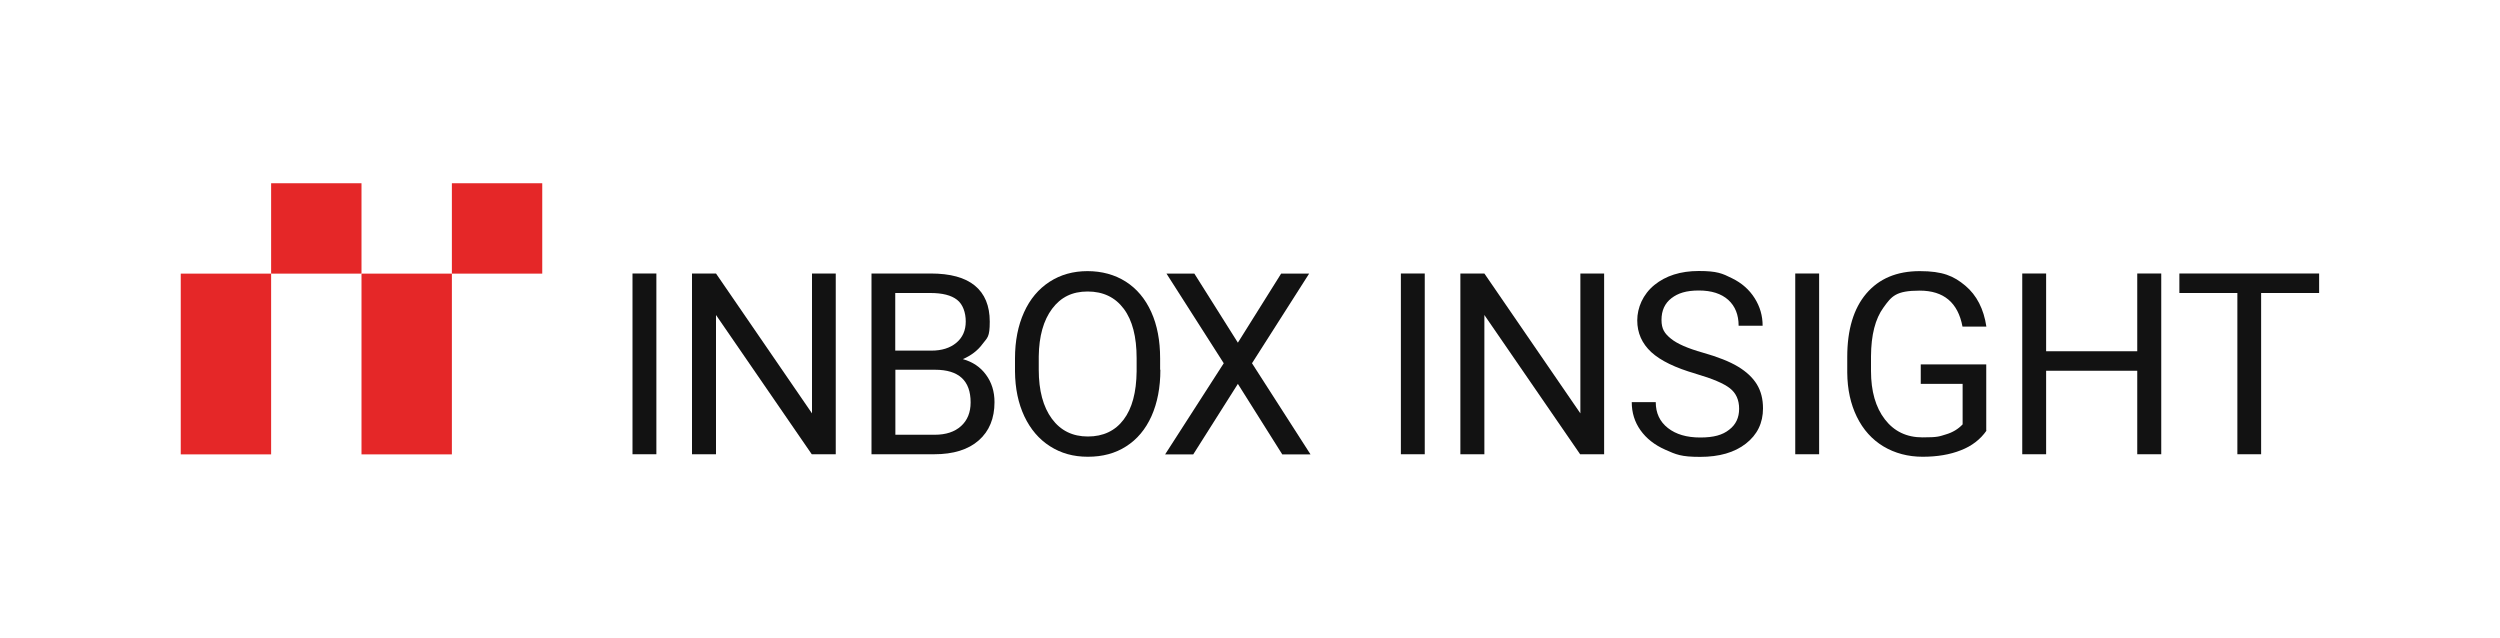 <?xml version="1.0" encoding="UTF-8"?>
<svg xmlns="http://www.w3.org/2000/svg" width="2000" height="510" version="1.1" viewBox="0 0 2000 510">
  <defs>
    <style>
      .cls-1 {
        fill: none;
      }

      .cls-2 {
        fill: #e52728;
      }

      .cls-3 {
        fill: #121212;
      }
    </style>
  </defs>
  <!-- Generator: Adobe Illustrator 28.6.0, SVG Export Plug-In . SVG Version: 1.2.0 Build 709)  -->
  <g>
    <g id="Layer_1">
      <g>
        <rect class="cls-1" y="2" width="2000" height="506"/>
        <g>
          <rect class="cls-2" x="361.5" y="146.6" width="72.3" height="72.3"/>
          <rect class="cls-2" x="289.2" y="218.9" width="72.3" height="144.6"/>
          <rect class="cls-2" x="216.9" y="146.6" width="72.3" height="72.3"/>
          <rect class="cls-2" x="144.6" y="218.9" width="72.3" height="144.6"/>
        </g>
        <g>
          <g>
            <path class="cls-3" d="M525.1,363.4h-19.1v-144.6h19.1v144.6Z"/>
            <path class="cls-3" d="M990.2,274.3l34.7-55.4h22.4l-45.7,71.7,46.8,72.9h-22.6l-35.5-56.4-35.7,56.4h-22.5l46.9-72.9-45.8-71.7h22.3l34.9,55.4Z"/>
            <path class="cls-3" d="M928.3,295.8c0,14.2-2.4,26.5-7.1,37.1-4.8,10.6-11.5,18.6-20.3,24.2-8.7,5.6-18.9,8.3-30.6,8.3s-21.5-2.8-30.3-8.4c-8.8-5.6-15.6-13.6-20.5-23.9-4.9-10.4-7.4-22.4-7.5-36v-10.4c0-13.9,2.4-26.2,7.2-36.8,4.8-10.7,11.7-18.8,20.5-24.5,8.8-5.7,18.9-8.5,30.3-8.5s21.8,2.8,30.6,8.4c8.8,5.6,15.6,13.7,20.4,24.3,4.8,10.6,7.1,23,7.1,37.1v9.1ZM909.3,286.5c0-17.1-3.4-30.3-10.3-39.5-6.9-9.2-16.5-13.8-28.9-13.8s-21.5,4.6-28.4,13.8c-6.9,9.2-10.5,21.9-10.7,38.2v10.6c0,16.6,3.5,29.7,10.5,39.2,7,9.5,16.6,14.2,28.8,14.2s21.8-4.5,28.6-13.5c6.8-9,10.2-21.8,10.4-38.6v-10.7Z"/>
            <path class="cls-3" d="M668.6,363.4h-19.2l-76.6-111.4v111.4h-19.2v-144.6h19.2l76.8,111.9v-111.9h19v144.6Z"/>
            <path class="cls-3" d="M697.2,363.4v-144.6h47.3c15.7,0,27.5,3.2,35.4,9.7,7.9,6.5,11.9,16.1,11.9,28.8s-1.9,12.7-5.8,17.9c-3.8,5.2-9.1,9.2-15.7,12.1,7.8,2.2,14,6.3,18.5,12.5,4.5,6.1,6.8,13.4,6.8,21.9,0,13-4.2,23.2-12.6,30.6-8.4,7.4-20.3,11.1-35.6,11.1h-50.1ZM716.3,280.5h28.8c8.3,0,15-2.1,20-6.3,5-4.2,7.5-9.9,7.5-17s-2.3-13.8-7-17.4c-4.6-3.6-11.7-5.4-21.2-5.4h-28.2v46.1ZM716.3,295.8v52h31.5c8.9,0,15.9-2.3,21-6.9,5.1-4.6,7.7-10.9,7.7-19,0-17.4-9.5-26.1-28.4-26.1h-31.8Z"/>
          </g>
          <g>
            <path class="cls-3" d="M1283.3,363.4h-19.2l-76.6-111.4v111.4h-19.2v-144.6h19.2l76.8,111.9v-111.9h19v144.6Z"/>
            <path class="cls-3" d="M1139.8,363.4h-19.1v-144.6h19.1v144.6Z"/>
            <path class="cls-3" d="M1455.3,363.4h-19.1v-144.6h19.1v144.6Z"/>
            <path class="cls-3" d="M1729,363.4h-19.2v-66.8h-72.9v66.8h-19.1v-144.6h19.1v62.2h72.9v-62.2h19.2v144.6Z"/>
            <path class="cls-3" d="M1855.4,234.4h-46.5v129h-19v-129h-46.4v-15.6h111.8v15.6Z"/>
            <path class="cls-3" d="M1589.2,344.5c-4.9,7-11.7,12.3-20.5,15.7-8.8,3.5-19,5.2-30.6,5.2s-22.2-2.8-31.4-8.3c-9.1-5.5-16.2-13.4-21.2-23.6-5-10.2-7.6-22-7.7-35.4v-12.6c0-21.8,5.1-38.7,15.2-50.6,10.2-12,24.4-18,42.8-18s27.2,3.9,36.4,11.6c9.2,7.7,14.8,18.7,16.9,32.8h-19.1c-3.6-19.2-15-28.8-34.2-28.8s-22.5,4.5-29,13.5c-6.6,9-9.9,22-10,39v11.8c0,16.2,3.7,29.1,11.1,38.7,7.4,9.6,17.4,14.4,30.1,14.4s13.4-.8,18.8-2.4c5.4-1.6,9.8-4.3,13.3-8v-32.4h-33.5v-15.6h52.4v53Z"/>
            <path class="cls-3" d="M1356.7,299c-16.4-4.7-28.3-10.5-35.7-17.3-7.4-6.9-11.2-15.3-11.2-25.4s4.5-20.8,13.7-28.3c9.1-7.4,20.9-11.2,35.5-11.2s18.8,1.9,26.6,5.8c7.8,3.8,13.8,9.1,18.1,15.9,4.3,6.8,6.4,14.1,6.4,22.1h-19.2c0-8.8-2.8-15.7-8.3-20.7-5.6-5-13.4-7.5-23.5-7.5s-16.7,2.1-22,6.2c-5.3,4.1-7.9,9.9-7.9,17.3s2.5,10.9,7.5,15c5,4.1,13.5,7.8,25.5,11.2,12,3.4,21.4,7.1,28.2,11.2,6.8,4.1,11.8,8.8,15.1,14.2,3.3,5.4,4.9,11.8,4.9,19.2,0,11.7-4.6,21.1-13.7,28.2-9.1,7.1-21.3,10.6-36.6,10.6s-19.2-1.9-27.8-5.7c-8.6-3.8-15.2-9-19.9-15.6-4.7-6.6-7-14.1-7-22.5h19.2c0,8.7,3.2,15.6,9.7,20.7s15.1,7.6,25.9,7.6,17.8-2,23.1-6.2c5.4-4.1,8-9.7,8-16.8s-2.5-12.6-7.4-16.4c-5-3.9-14-7.7-27-11.5Z"/>
          </g>
        </g>
      </g>
    </g>
  </g>
</svg>